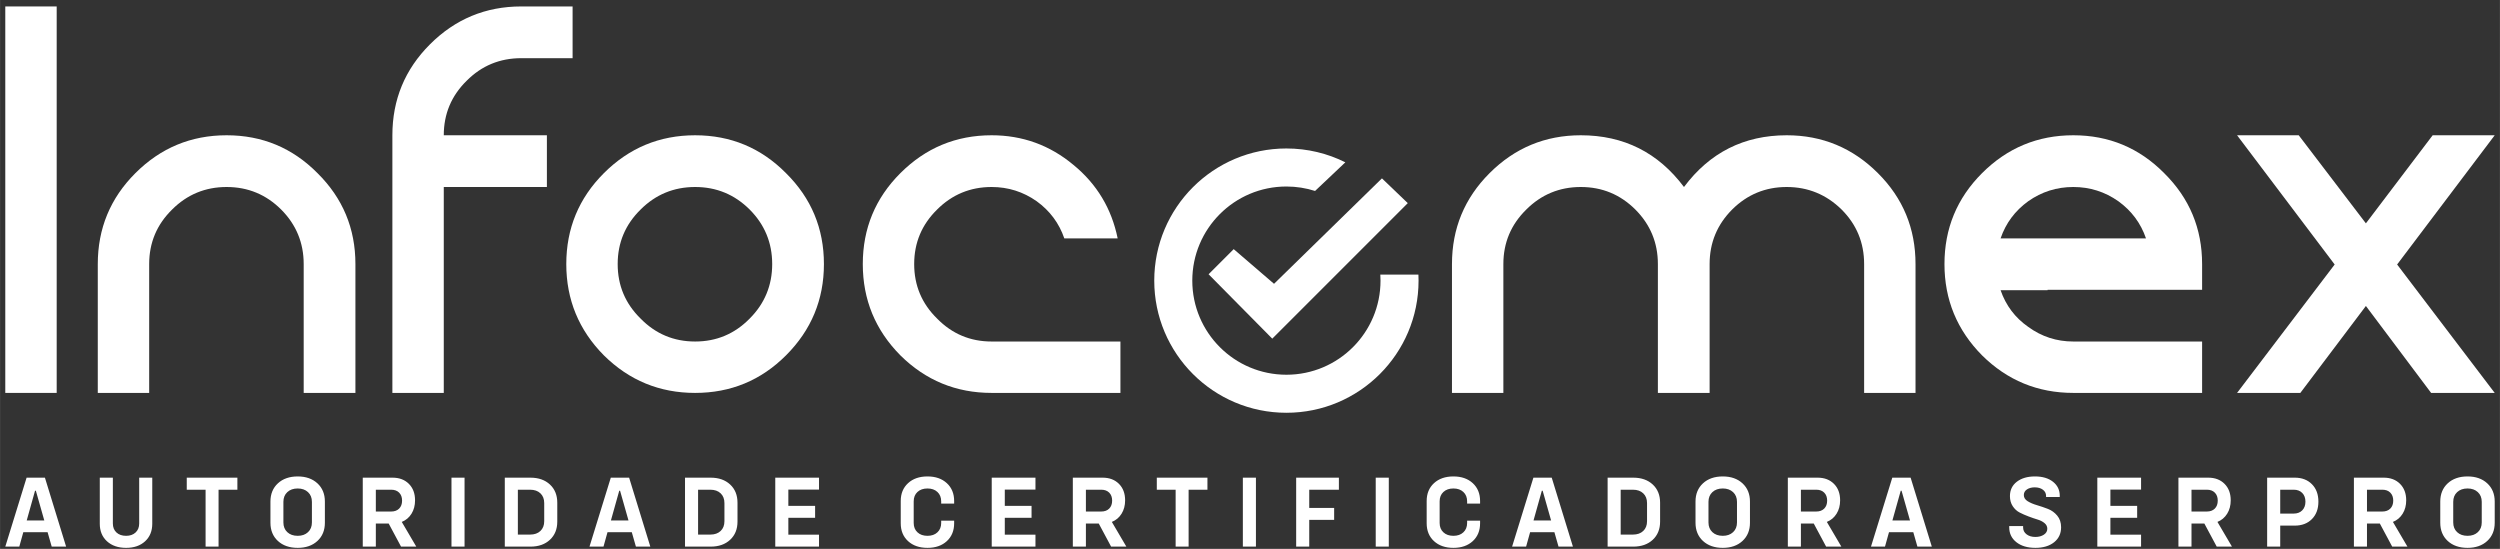 <?xml version="1.0" encoding="UTF-8"?>
<!DOCTYPE svg PUBLIC "-//W3C//DTD SVG 1.1//EN" "http://www.w3.org/Graphics/SVG/1.1/DTD/svg11.dtd">
<!-- Creator: CorelDRAW 2020 (64 Bit) -->
<svg xmlns="http://www.w3.org/2000/svg" xml:space="preserve" width="38.947mm" height="8.551mm" version="1.1" style="shape-rendering:geometricPrecision; text-rendering:geometricPrecision; image-rendering:optimizeQuality; fill-rule:evenodd; clip-rule:evenodd"
viewBox="0 0 3894.66 855.12"
 xmlns:xlink="http://www.w3.org/1999/xlink"
 xmlns:xodm="http://www.corel.com/coreldraw/odm/2003">
 <rect x="0" y="0" width="3894.66" height="855.12" fill="#333333" stroke="none"/>
 <defs>
  <style type="text/css">
   <![CDATA[
    .fil1 {fill:white}
    .fil0 {fill:white;fill-rule:nonzero}
   ]]>
  </style>
 </defs>
 <g id="Camada_x0020_1">
  <g id="_1611911847568">
   <polygon class="fil0" points="8.17,612.12 88.24,612.12 88.24,10.05 8.17,10.05 "/>
   <path class="fil0" d="M352.96 210.74c-55.37,0 -102.76,19.65 -142.16,59.05 -38.99,38.98 -58.53,86.16 -58.53,141.64l0 200.69 80.07 0 0 -200.69c0,-33.31 11.87,-61.57 35.72,-85 23.33,-23.33 51.7,-35.1 84.9,-35.1 33.31,0 61.57,11.77 85,35.1 23.33,23.43 35.1,51.69 35.1,85l0 200.69 80.59 0 0 -200.69c0,-55.48 -19.65,-102.66 -59.05,-141.64 -38.98,-39.4 -86.16,-59.05 -141.64,-59.05z"/>
   <path class="fil0" d="M891.99 90.64l0 -80.59 -80.07 0c-55.37,0 -102.76,19.65 -142.16,59.05 -38.99,38.98 -58.53,86.16 -58.53,141.64l0 401.38 80.07 0 0 -320.79 160.65 0 0 -80.59 -160.65 0c0,-33.31 11.87,-61.57 35.72,-85 23.33,-23.44 51.7,-35.1 84.9,-35.1l80.07 0z"/>
   <path class="fil0" d="M1082.85 532.05c-33.2,0 -61.57,-11.87 -84.9,-35.72 -23.85,-23.33 -35.72,-51.7 -35.72,-84.9 0,-33.31 11.87,-61.57 35.72,-85 23.33,-23.33 51.7,-35.1 84.9,-35.1 33.31,0 61.57,11.77 85,35.1 23.33,23.43 35.1,51.69 35.1,85 0,33.2 -11.77,61.57 -35.1,84.9 -23.43,23.85 -51.69,35.72 -85,35.72zm0 -321.31c-55.37,0 -102.76,19.65 -142.16,59.05 -38.99,38.98 -58.53,86.16 -58.53,141.64 0,55.37 19.54,102.76 58.53,142.16 39.4,38.99 86.79,58.53 142.16,58.53 55.48,0 102.66,-19.54 141.64,-58.53 39.4,-39.4 59.05,-86.79 59.05,-142.16 0,-55.48 -19.65,-102.66 -59.05,-141.64 -38.98,-39.4 -86.16,-59.05 -141.64,-59.05z"/>
   <path class="fil0" d="M1544.78 532.05c-33.2,0 -61.57,-11.87 -84.9,-35.72 -23.85,-23.33 -35.72,-51.7 -35.72,-84.9 0,-33.31 11.87,-61.57 35.72,-85 23.33,-23.33 51.7,-35.1 84.9,-35.1 25.85,0 49.28,7.46 70.19,22.17 20.49,14.82 34.88,34.05 43.08,57.9l83.11 0c-9.45,-46.34 -32.36,-84.59 -68.93,-114.53 -36.88,-30.79 -79.43,-46.13 -127.45,-46.13 -55.37,0 -102.76,19.65 -142.16,59.05 -38.99,38.98 -58.53,86.16 -58.53,141.64 0,55.37 19.54,102.76 58.53,142.16 39.4,38.99 86.79,58.53 142.16,58.53l200.69 0 0 -80.07 -200.69 0z"/>
   <path class="fil0" d="M2783.46 210.74c-66.51,0 -119.89,26.9 -160.03,80.59 -40.24,-53.69 -93.83,-80.59 -160.76,-80.59 -55.37,0 -102.76,19.65 -142.16,59.05 -38.99,38.98 -58.53,86.16 -58.53,141.64l0 200.69 80.07 0 0 -200.69c0,-33.31 11.87,-61.57 35.72,-85 23.33,-23.33 51.7,-35.1 84.9,-35.1 33.31,0 61.57,11.77 85,35.1 23.33,23.43 35.1,51.69 35.1,85l0 200.69 80.59 0 0 -200.69c0,-33.31 11.77,-61.57 35.09,-85 23.44,-23.33 51.81,-35.1 85.01,-35.1 33.2,0 61.78,11.77 85.53,35.1 23.43,23.43 35.09,51.69 35.09,85l0 200.69 80.07 0 0 -200.69c0,-55.48 -19.44,-102.66 -58.53,-141.64 -39.4,-39.4 -86.79,-59.05 -142.16,-59.05z"/>
   <path class="fil0" d="M3229.94 291.33c25.85,0 49.28,7.46 70.19,22.17 20.49,14.82 34.88,34.05 43.08,57.9l-226.54 0c8.2,-23.85 22.59,-43.08 43.08,-57.9 20.91,-14.71 44.34,-22.17 70.19,-22.17zm-40.03 160.13l240.72 0 0 -40.03c0,-55.48 -19.65,-102.66 -59.05,-141.64 -38.98,-39.4 -86.16,-59.05 -141.64,-59.05 -55.37,0 -102.76,19.65 -142.16,59.05 -38.99,38.98 -58.53,86.16 -58.53,141.64 0,55.37 19.54,102.76 58.53,142.16 39.4,38.99 86.79,58.53 142.16,58.53l200.69 0 0 -80.07 -200.69 0c-25.85,0 -49.28,-7.56 -70.19,-22.8 -20.49,-14.29 -34.88,-33.41 -43.08,-57.16l73.24 0 0 -0.63z"/>
   <polygon class="fil0" points="3789.82,210.74 3685.8,347.97 3581.15,210.74 3485.11,210.74 3637.15,412.06 3485.11,612.12 3583.67,612.12 3685.8,476.68 3787.41,612.12 3886.49,612.12 3734.45,412.06 3886.49,210.74 "/>
   <path class="fil1" d="M2004.05 231.31c33,0 64.18,7.76 91.82,21.57l-47.17 44.62c-14.08,-4.5 -29.08,-6.93 -44.65,-6.93 -80.97,0 -146.62,65.65 -146.62,146.62 0,80.97 65.65,146.62 146.62,146.62 80.97,0 146.62,-65.65 146.62,-146.62 0,-3.15 -0.11,-6.27 -0.31,-9.38l59.35 0c0.14,3.11 0.22,6.23 0.22,9.38 0,113.7 -92.18,205.88 -205.88,205.88 -113.7,0 -205.88,-92.18 -205.88,-205.88 0,-113.7 92.18,-205.88 205.88,-205.88z"/>
   <polygon class="fil1" points="1882.79,427.26 1921.92,388.13 1984.76,442.15 2152.89,277.88 2193.13,316.47 1982.01,527.59 "/>
   <path class="fil0" d="M80.5 851.61l-6.42 -22.46 -37.84 0 -6.25 22.46 -21.81 0 33.19 -107.44 28.55 0 33.02 107.44 -22.44 0zm-38.96 -40.73l27.41 0 -13.15 -46.34 -1.29 0 -12.97 46.34zm154.89 42.65c-12.4,0 -22.34,-3.42 -29.83,-10.26 -7.47,-6.85 -11.21,-15.94 -11.21,-27.27l0 -71.83 20.37 0 0 71.36c0,5.88 1.86,10.55 5.6,14.03 3.74,3.48 8.77,5.21 15.07,5.21 6.1,0 11.02,-1.73 14.76,-5.21 3.73,-3.48 5.6,-8.15 5.6,-14.03l0 -71.36 20.37 0 0 71.83c0,11.33 -3.72,20.42 -11.14,27.27 -7.43,6.84 -17.29,10.26 -29.59,10.26zm173.33 -109.36l0 18.77 -29.33 0 0 88.67 -20.21 0 0 -88.67 -29.34 0 0 -18.77 78.88 0zm93.99 109.36c-12.85,0 -23.12,-3.59 -30.88,-10.74 -7.75,-7.17 -11.62,-16.63 -11.62,-28.38l0 -33.04c0,-11.75 3.87,-21.21 11.62,-28.38 7.76,-7.15 18.03,-10.74 30.88,-10.74 12.7,0 22.94,3.59 30.69,10.74 7.76,7.17 11.63,16.63 11.63,28.38l0 33.04c0,11.75 -3.87,21.21 -11.63,28.38 -7.75,7.15 -17.99,10.74 -30.69,10.74zm0 -18.76c6.62,0 11.95,-1.9 16.03,-5.69 4.06,-3.8 6.08,-8.85 6.08,-15.15l0 -32.07c0,-6.31 -2.02,-11.36 -6.08,-15.15 -4.08,-3.8 -9.41,-5.7 -16.03,-5.7 -6.75,0 -12.15,1.9 -16.21,5.7 -4.06,3.79 -6.1,8.84 -6.1,15.15l0 32.07c0,6.3 2.04,11.35 6.1,15.15 4.06,3.79 9.46,5.69 16.21,5.69zm160.98 16.84l-19.24 -35.93 -20.04 0 0 35.93 -20.37 0 0 -107.44 46.34 0c10.58,0 19.09,3.21 25.49,9.63 6.42,6.41 9.63,14.97 9.63,25.65 0,8.02 -1.85,15 -5.53,20.93 -3.69,5.93 -8.75,10.17 -15.16,12.74l22.61 38.49 -23.73 0zm-39.28 -88.67l0 33.99 23.89 0c5.24,0 9.38,-1.53 12.42,-4.57 3.04,-3.04 4.57,-7.18 4.57,-12.43 0,-5.23 -1.53,-9.38 -4.57,-12.42 -3.04,-3.06 -7.18,-4.57 -12.42,-4.57l-23.89 0zm117.84 88.67l0 -107.44 20.37 0 0 107.44 -20.37 0zm122.99 -107.44c12.61,0 22.75,3.55 30.39,10.67 7.63,7.1 11.45,16.54 11.45,28.3l0 29.5c0,11.76 -3.82,21.2 -11.45,28.3 -7.64,7.12 -17.78,10.67 -30.39,10.67l-39.93 0 0 -107.44 39.93 0zm21.49 67.83l0 -28.22c0,-6.42 -1.99,-11.5 -5.95,-15.23 -3.95,-3.74 -9.29,-5.61 -16.03,-5.61l-19.07 0 0 69.91 19.07 0c6.74,0 12.08,-1.88 16.03,-5.62 3.96,-3.73 5.95,-8.81 5.95,-15.23zm142.86 39.61l-6.42 -22.46 -37.84 0 -6.25 22.46 -21.81 0 33.19 -107.44 28.55 0 33.02 107.44 -22.44 0zm-38.96 -40.73l27.41 0 -13.14 -46.34 -1.29 0 -12.98 46.34zm155.38 -66.71c12.61,0 22.75,3.55 30.39,10.67 7.63,7.1 11.45,16.54 11.45,28.3l0 29.5c0,11.76 -3.82,21.2 -11.45,28.3 -7.64,7.12 -17.78,10.67 -30.39,10.67l-39.93 0 0 -107.44 39.93 0zm21.49 67.83l0 -28.22c0,-6.42 -1.99,-11.5 -5.94,-15.23 -3.96,-3.74 -9.3,-5.61 -16.04,-5.61l-19.07 0 0 69.91 19.07 0c6.74,0 12.08,-1.88 16.04,-5.62 3.95,-3.73 5.94,-8.81 5.94,-15.23zm147.35 -49.23l-47.78 0 0 25.34 41.68 0 0 18.6 -41.68 0 0 26.3 47.78 0 0 18.6 -68.15 0 0 -107.44 68.15 0 0 18.6zm169 90.76c-12.6,0 -22.71,-3.5 -30.3,-10.5 -7.59,-7 -11.38,-16.27 -11.38,-27.82l0 -34.64c0,-11.55 3.79,-20.82 11.38,-27.82 7.59,-7 17.7,-10.5 30.3,-10.5 12.52,0 22.56,3.5 30.15,10.5 7.6,7 11.38,16.27 11.38,27.82l0 4.01 -20.19 0 0 -3.53c0,-6.08 -1.96,-10.96 -5.86,-14.59 -3.89,-3.64 -9.05,-5.45 -15.48,-5.45 -6.52,0 -11.72,1.81 -15.62,5.45 -3.91,3.63 -5.86,8.51 -5.86,14.59l0 33.68c0,6.1 1.95,10.96 5.86,14.59 3.9,3.64 9.1,5.45 15.62,5.45 6.43,0 11.59,-1.81 15.48,-5.45 3.9,-3.63 5.86,-8.49 5.86,-14.59l0 -3.53 20.19 0 0 4.01c0,11.55 -3.78,20.82 -11.38,27.82 -7.59,7 -17.63,10.5 -30.15,10.5zm168.21 -90.76l-47.78 0 0 25.34 41.68 0 0 18.6 -41.68 0 0 26.3 47.78 0 0 18.6 -68.14 0 0 -107.44 68.14 0 0 18.6zm117.86 88.84l-19.24 -35.93 -20.04 0 0 35.93 -20.37 0 0 -107.44 46.34 0c10.58,0 19.09,3.21 25.49,9.63 6.42,6.41 9.63,14.97 9.63,25.65 0,8.02 -1.85,15 -5.53,20.93 -3.69,5.93 -8.75,10.17 -15.15,12.74l22.6 38.49 -23.73 0zm-39.28 -88.67l0 33.99 23.9 0c5.23,0 9.37,-1.53 12.41,-4.57 3.04,-3.04 4.57,-7.18 4.57,-12.43 0,-5.23 -1.53,-9.38 -4.57,-12.42 -3.04,-3.06 -7.18,-4.57 -12.41,-4.57l-23.9 0zm189.35 -18.77l0 18.77 -29.33 0 0 88.67 -20.22 0 0 -88.67 -29.33 0 0 -18.77 78.88 0zm55.17 107.44l0 -107.44 20.37 0 0 107.44 -20.37 0zm149.61 -88.67l-46.19 0 0 28.39 38.8 0 0 18.59 -38.8 0 0 41.69 -20.36 0 0 -107.44 66.55 0 0 18.77zm57.39 88.67l0 -107.44 20.37 0 0 107.44 -20.37 0zm121.06 1.92c-12.61,0 -22.71,-3.5 -30.3,-10.5 -7.6,-7 -11.39,-16.27 -11.39,-27.82l0 -34.64c0,-11.55 3.79,-20.82 11.39,-27.82 7.59,-7 17.69,-10.5 30.3,-10.5 12.52,0 22.55,3.5 30.15,10.5 7.59,7 11.38,16.27 11.38,27.82l0 4.01 -20.2 0 0 -3.53c0,-6.08 -1.95,-10.96 -5.86,-14.59 -3.89,-3.64 -9.05,-5.45 -15.47,-5.45 -6.53,0 -11.72,1.81 -15.63,5.45 -3.91,3.63 -5.86,8.51 -5.86,14.59l0 33.68c0,6.1 1.95,10.96 5.86,14.59 3.91,3.64 9.1,5.45 15.63,5.45 6.42,0 11.58,-1.81 15.47,-5.45 3.91,-3.63 5.86,-8.49 5.86,-14.59l0 -3.53 20.2 0 0 4.01c0,11.55 -3.79,20.82 -11.38,27.82 -7.6,7 -17.63,10.5 -30.15,10.5zm163.72 -1.92l-6.42 -22.46 -37.84 0 -6.25 22.46 -21.81 0 33.19 -107.44 28.55 0 33.02 107.44 -22.44 0zm-38.96 -40.73l27.41 0 -13.15 -46.34 -1.29 0 -12.97 46.34zm155.38 -66.71c12.6,0 22.74,3.55 30.39,10.67 7.62,7.1 11.44,16.54 11.44,28.3l0 29.5c0,11.76 -3.82,21.2 -11.44,28.3 -7.65,7.12 -17.79,10.67 -30.39,10.67l-39.93 0 0 -107.44 39.93 0zm21.49 67.83l0 -28.22c0,-6.42 -1.99,-11.5 -5.95,-15.23 -3.96,-3.74 -9.29,-5.61 -16.03,-5.61l-19.08 0 0 69.91 19.08 0c6.74,0 12.07,-1.88 16.03,-5.62 3.96,-3.73 5.95,-8.81 5.95,-15.23zm118.01 41.53c-12.84,0 -23.12,-3.59 -30.88,-10.74 -7.74,-7.17 -11.62,-16.63 -11.62,-28.38l0 -33.04c0,-11.75 3.88,-21.21 11.62,-28.38 7.76,-7.15 18.04,-10.74 30.88,-10.74 12.71,0 22.95,3.59 30.69,10.74 7.77,7.17 11.64,16.63 11.64,28.38l0 33.04c0,11.75 -3.87,21.21 -11.64,28.38 -7.74,7.15 -17.98,10.74 -30.69,10.74zm0 -18.76c6.62,0 11.96,-1.9 16.03,-5.69 4.06,-3.8 6.09,-8.85 6.09,-15.15l0 -32.07c0,-6.31 -2.03,-11.36 -6.09,-15.15 -4.07,-3.8 -9.41,-5.7 -16.03,-5.7 -6.74,0 -12.14,1.9 -16.2,5.7 -4.06,3.79 -6.1,8.84 -6.1,15.15l0 32.07c0,6.3 2.04,11.35 6.1,15.15 4.06,3.79 9.46,5.69 16.2,5.69zm160.99 16.84l-19.25 -35.93 -20.04 0 0 35.93 -20.36 0 0 -107.44 46.33 0c10.58,0 19.09,3.21 25.5,9.63 6.42,6.41 9.63,14.97 9.63,25.65 0,8.02 -1.85,15 -5.54,20.93 -3.68,5.93 -8.75,10.17 -15.15,12.74l22.61 38.49 -23.73 0zm-39.29 -88.67l0 33.99 23.9 0c5.23,0 9.38,-1.53 12.42,-4.57 3.04,-3.04 4.57,-7.18 4.57,-12.43 0,-5.23 -1.53,-9.38 -4.57,-12.42 -3.04,-3.06 -7.19,-4.57 -12.42,-4.57l-23.9 0zm181.51 88.67l-6.42 -22.46 -37.85 0 -6.25 22.46 -21.81 0 33.19 -107.44 28.56 0 33.02 107.44 -22.44 0zm-38.97 -40.73l27.42 0 -13.15 -46.34 -1.29 0 -12.98 46.34zm222.73 42.65c-12.29,0 -22.16,-2.94 -29.58,-8.82 -7.43,-5.88 -11.15,-13.62 -11.15,-23.25l0 -1.92 21.64 0 0 2.24c0,4.38 1.8,7.93 5.39,10.67 3.56,2.71 8.13,4.09 13.7,4.09 5.24,0 9.65,-1.19 13.22,-3.53 3.58,-2.35 5.38,-5.45 5.38,-9.31 0,-3.41 -1.44,-6.32 -4.33,-8.73 -2.89,-2.41 -6.47,-4.25 -10.75,-5.54 -4.26,-1.27 -8.95,-2.89 -14.03,-4.81 -5.08,-1.91 -9.75,-3.97 -14.03,-6.16 -4.26,-2.19 -7.85,-5.49 -10.73,-9.87 -2.89,-4.38 -4.34,-9.61 -4.34,-15.71 0,-9.41 3.59,-16.87 10.74,-22.37 7.17,-5.5 16.58,-8.26 28.23,-8.26 11.75,0 21.13,2.79 28.14,8.34 7,5.56 10.5,12.83 10.5,21.81l0 1.92 -21.33 0 0 -1.76c0,-3.96 -1.65,-7.17 -4.96,-9.62 -3.31,-2.46 -7.54,-3.68 -12.67,-3.68 -4.81,0 -8.85,1.05 -12.11,3.19 -3.27,2.14 -4.9,5.08 -4.9,8.83 0,3.94 2.01,7.15 6.02,9.62 4.01,2.46 8.85,4.51 14.52,6.16 5.66,1.67 11.33,3.59 16.98,5.78 5.68,2.19 10.52,5.69 14.53,10.51 4.01,4.81 6.01,10.84 6.01,18.11 0,9.73 -3.63,17.51 -10.9,23.34 -7.27,5.82 -17.01,8.73 -29.19,8.73zm164.68 -90.76l-47.78 0 0 25.34 41.68 0 0 18.6 -41.68 0 0 26.3 47.78 0 0 18.6 -68.15 0 0 -107.44 68.15 0 0 18.6zm117.86 88.84l-19.24 -35.93 -20.05 0 0 35.93 -20.36 0 0 -107.44 46.33 0c10.59,0 19.1,3.21 25.5,9.63 6.42,6.41 9.63,14.97 9.63,25.65 0,8.02 -1.85,15 -5.54,20.93 -3.68,5.93 -8.74,10.17 -15.15,12.74l22.61 38.49 -23.73 0zm-39.29 -88.67l0 33.99 23.9 0c5.23,0 9.38,-1.53 12.42,-4.57 3.04,-3.04 4.57,-7.18 4.57,-12.43 0,-5.23 -1.53,-9.38 -4.57,-12.42 -3.04,-3.06 -7.19,-4.57 -12.42,-4.57l-23.9 0zm160.82 -18.77c11.13,0 20.04,3.4 26.77,10.19 6.74,6.78 10.11,15.85 10.11,27.18 0,11.33 -3.37,20.38 -10.11,27.18 -6.73,6.78 -15.64,10.17 -26.77,10.17l-22.61 0 0 32.72 -20.36 0 0 -107.44 42.97 0zm-1.59 55.97c5.55,0 9.98,-1.68 13.29,-5.06 3.32,-3.36 4.98,-7.88 4.98,-13.54 0,-5.67 -1.66,-10.19 -4.98,-13.55 -3.31,-3.37 -7.74,-5.05 -13.29,-5.05l-21.02 0 0 37.2 21.02 0zm153.44 51.47l-19.24 -35.93 -20.05 0 0 35.93 -20.36 0 0 -107.44 46.34 0c10.58,0 19.09,3.21 25.49,9.63 6.42,6.41 9.63,14.97 9.63,25.65 0,8.02 -1.85,15 -5.54,20.93 -3.68,5.93 -8.74,10.17 -15.15,12.74l22.61 38.49 -23.73 0zm-39.29 -88.67l0 33.99 23.9 0c5.23,0 9.38,-1.53 12.42,-4.57 3.04,-3.04 4.57,-7.18 4.57,-12.43 0,-5.23 -1.53,-9.38 -4.57,-12.42 -3.04,-3.06 -7.19,-4.57 -12.42,-4.57l-23.9 0zm156.66 90.59c-12.84,0 -23.12,-3.59 -30.88,-10.74 -7.74,-7.17 -11.62,-16.63 -11.62,-28.38l0 -33.04c0,-11.75 3.88,-21.21 11.62,-28.38 7.76,-7.15 18.04,-10.74 30.88,-10.74 12.71,0 22.95,3.59 30.69,10.74 7.77,7.17 11.64,16.63 11.64,28.38l0 33.04c0,11.75 -3.87,21.21 -11.64,28.38 -7.74,7.15 -17.98,10.74 -30.69,10.74zm0 -18.76c6.63,0 11.96,-1.9 16.04,-5.69 4.06,-3.8 6.08,-8.85 6.08,-15.15l0 -32.07c0,-6.31 -2.02,-11.36 -6.08,-15.15 -4.08,-3.8 -9.41,-5.7 -16.04,-5.7 -6.74,0 -12.14,1.9 -16.2,5.7 -4.06,3.79 -6.1,8.84 -6.1,15.15l0 32.07c0,6.3 2.04,11.35 6.1,15.15 4.06,3.79 9.46,5.69 16.2,5.69z"/>
  </g>
 </g>
</svg>
